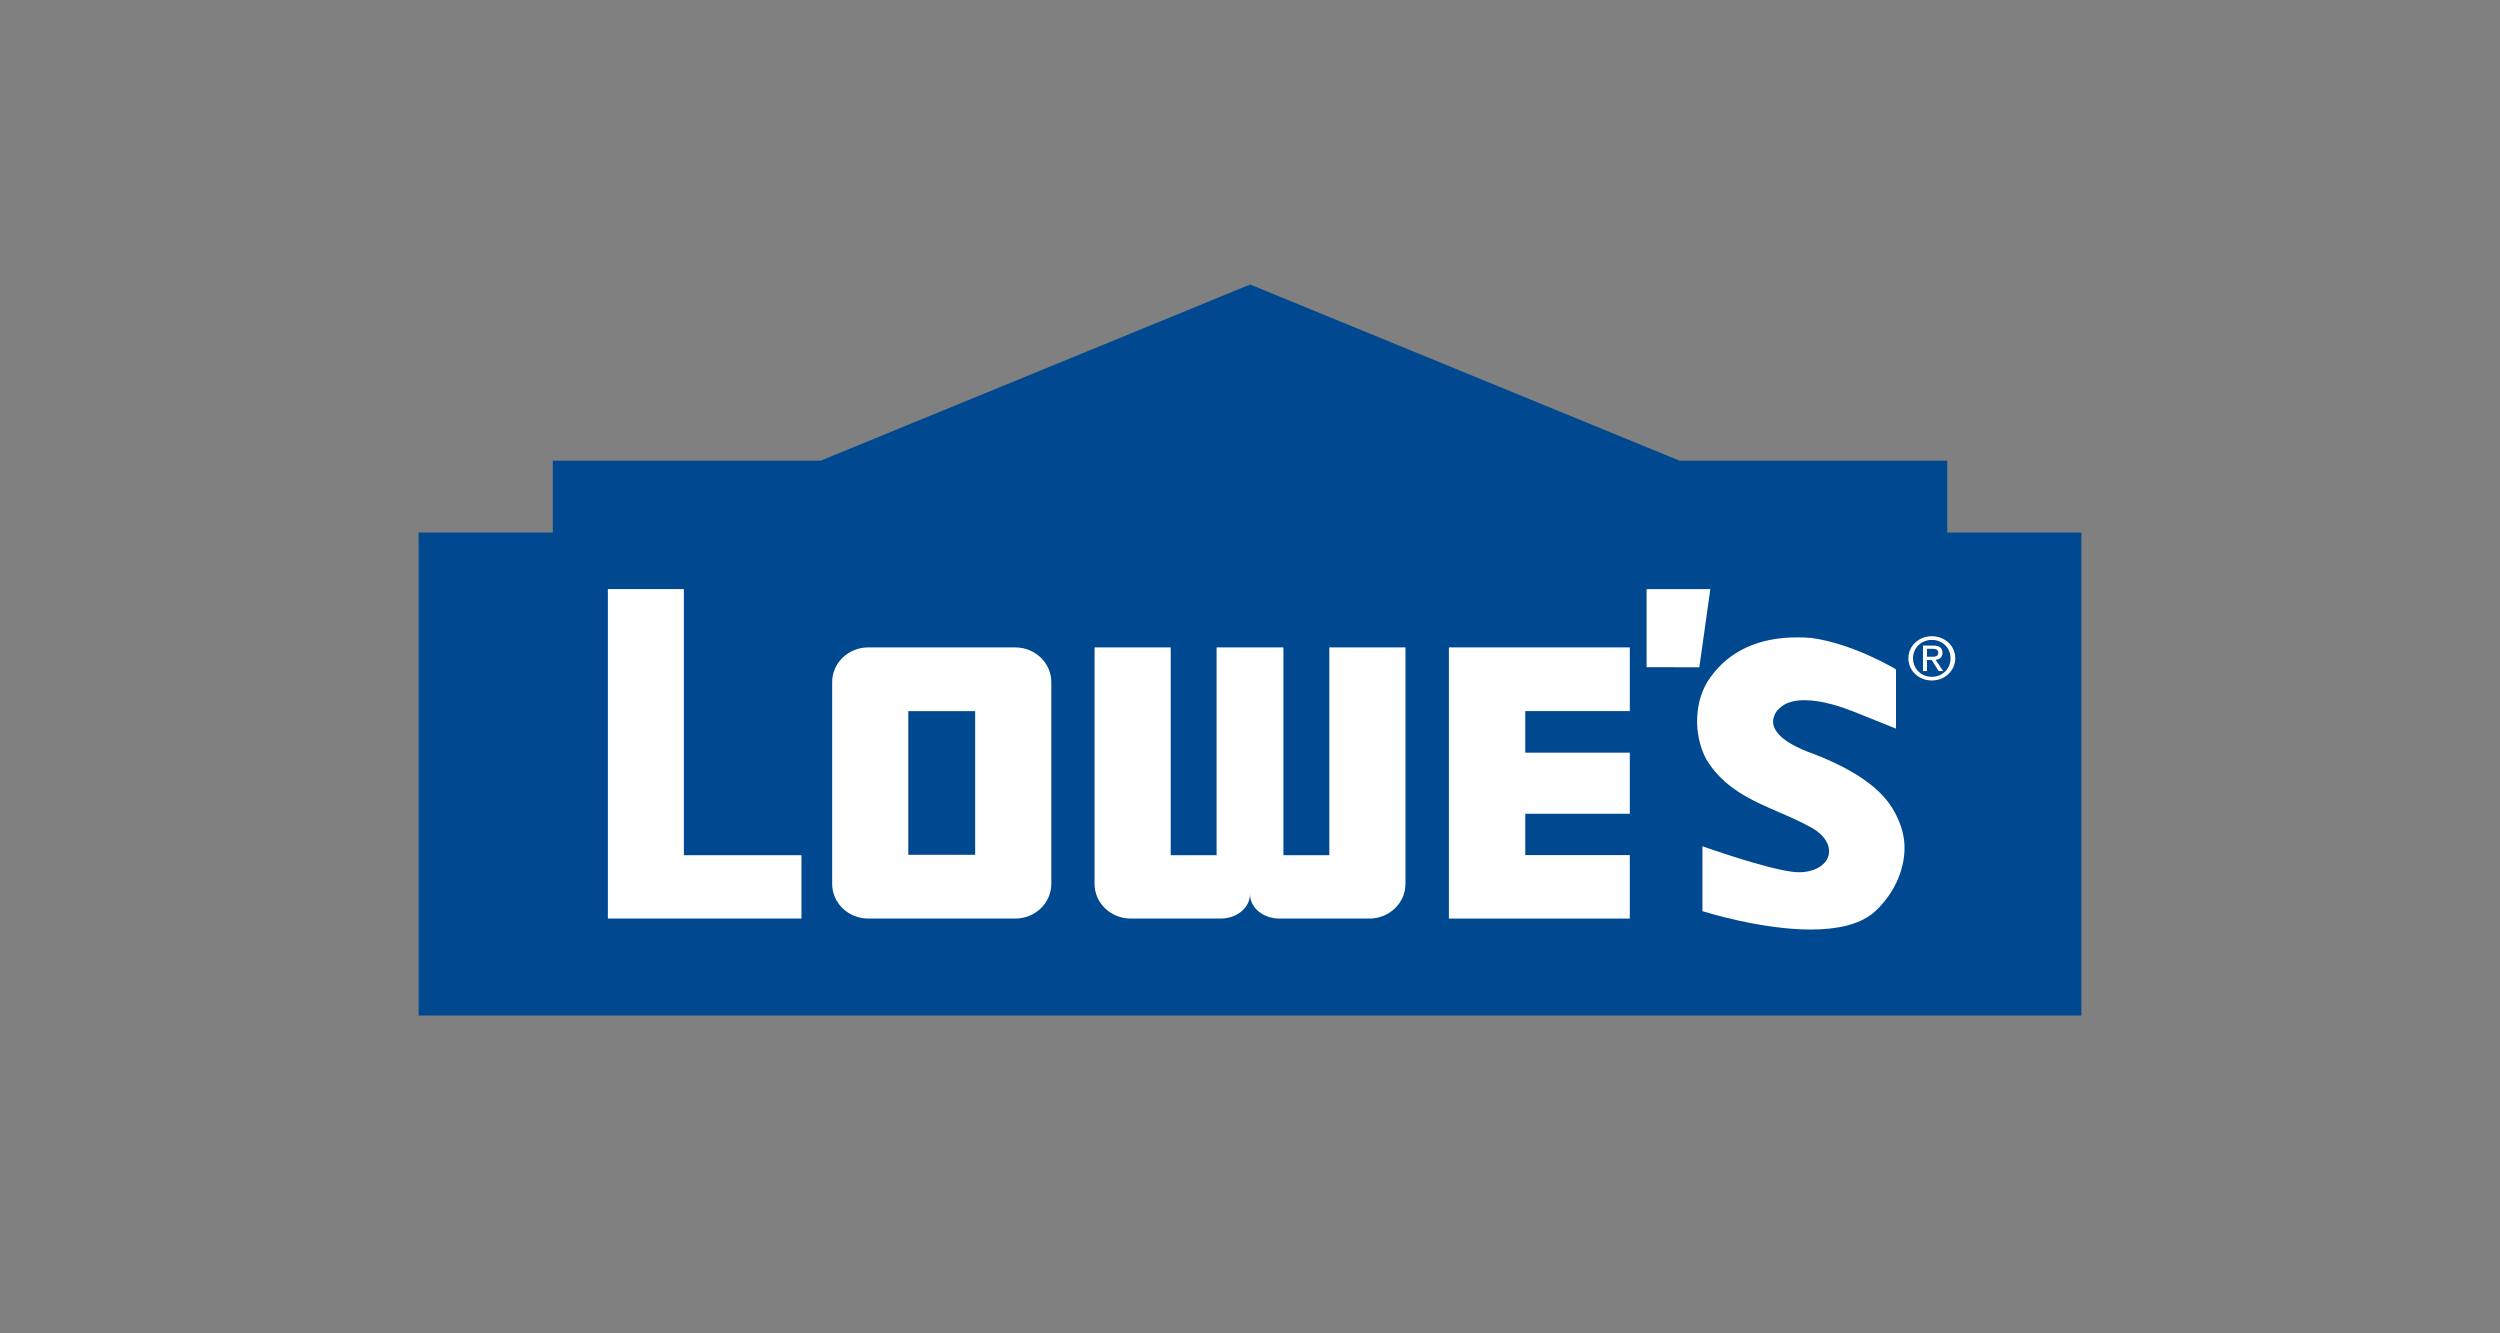 <svg width="75" height="40" viewBox="0 0 75 40" fill="none" xmlns="http://www.w3.org/2000/svg">
<rect x="0" y="0" width="75" height="40" fill="#808080" stroke="none"/>
<g clip-path="url(#clip0_3_226)">
<path d="M37.503 8.535L24.62 13.82H16.584V15.975H12.559V30.465H62.441V15.975H58.418V13.82H50.385L37.503 8.535Z" fill="#004990"/>
<path d="M49.398 17.673L49.398 20.016L50.98 20.018L51.31 17.674L49.398 17.673Z" fill="white"/>
<path d="M57.955 19.703C58.057 19.703 58.149 19.695 58.149 19.576C58.149 19.483 58.059 19.465 57.975 19.465H57.81V19.703H57.955ZM57.81 20.132H57.689V19.367H57.993C58.181 19.367 58.275 19.434 58.275 19.585C58.275 19.722 58.186 19.782 58.069 19.796L58.296 20.132H58.16L57.95 19.8H57.81V20.132ZM57.956 20.304C58.27 20.304 58.517 20.069 58.517 19.748C58.517 19.434 58.27 19.197 57.956 19.197C57.639 19.197 57.391 19.434 57.391 19.748C57.391 20.069 57.639 20.304 57.956 20.304ZM57.252 19.748C57.252 19.367 57.574 19.086 57.956 19.086C58.334 19.086 58.658 19.367 58.658 19.748C58.658 20.132 58.334 20.415 57.956 20.415C57.574 20.415 57.252 20.132 57.252 19.748Z" fill="white"/>
<path d="M20.516 25.656V17.673H18.236V27.556H24.044V25.656H20.516Z" fill="white"/>
<path d="M43.467 27.557H48.894V25.653H45.758V24.413H48.894V22.58H45.758V21.333H48.894V19.422H43.467V19.431V27.557Z" fill="white"/>
<path d="M29.255 21.333H27.249V25.645H29.255V21.333ZM31.539 26.518C31.539 27.091 31.053 27.557 30.454 27.557H26.05C25.451 27.557 24.965 27.091 24.965 26.518V20.461C24.965 19.887 25.451 19.422 26.05 19.422H30.454C31.053 19.422 31.539 19.887 31.539 20.461V26.518Z" fill="white"/>
<path d="M39.88 19.422V25.656H38.503V19.422H36.498V25.656H35.121V19.422H32.837V26.517C32.837 27.091 33.323 27.557 33.922 27.557H36.622C37.077 27.557 37.5 27.256 37.5 26.82C37.5 27.256 37.924 27.557 38.379 27.557H41.079C41.678 27.557 42.164 27.091 42.164 26.517V19.422H39.88Z" fill="white"/>
<path d="M56.9 24.483L56.901 24.483L56.887 24.455C56.878 24.438 56.869 24.421 56.86 24.404L56.846 24.377C56.484 23.683 55.675 23.104 54.373 22.604L54.327 22.588C54.069 22.491 53.284 22.197 53.197 21.719C53.173 21.585 53.23 21.375 53.386 21.247C53.55 21.088 53.801 21.005 54.133 21.005C54.664 21.005 55.268 21.213 55.581 21.337C56.24 21.599 56.818 21.832 56.823 21.836L56.88 21.858V20.083L56.862 20.071C56.849 20.063 55.603 19.311 54.345 19.139C54.2 19.127 54.057 19.121 53.919 19.121C52.761 19.121 51.883 19.524 51.312 20.319C50.832 20.972 50.779 22.006 51.187 22.777C51.712 23.649 52.553 24.013 53.367 24.365C53.702 24.51 54.049 24.661 54.374 24.846L54.378 24.848C54.745 25.059 54.932 25.383 54.855 25.669C54.775 25.967 54.419 26.167 53.97 26.167C53.908 26.167 53.846 26.164 53.785 26.156L53.764 26.153C52.899 26.038 51.147 25.413 51.129 25.407L51.073 25.387V27.334L51.102 27.343C51.118 27.348 52.815 27.886 54.32 27.886C55.142 27.886 55.763 27.728 56.164 27.416C56.174 27.409 57.094 26.701 57.135 25.496C57.146 25.162 57.067 24.821 56.9 24.483Z" fill="white"/>
</g>
<defs>
<clipPath id="clip0_3_226">
<rect width="51" height="23" fill="white" transform="translate(12 8)"/>
</clipPath>
</defs>
</svg>
